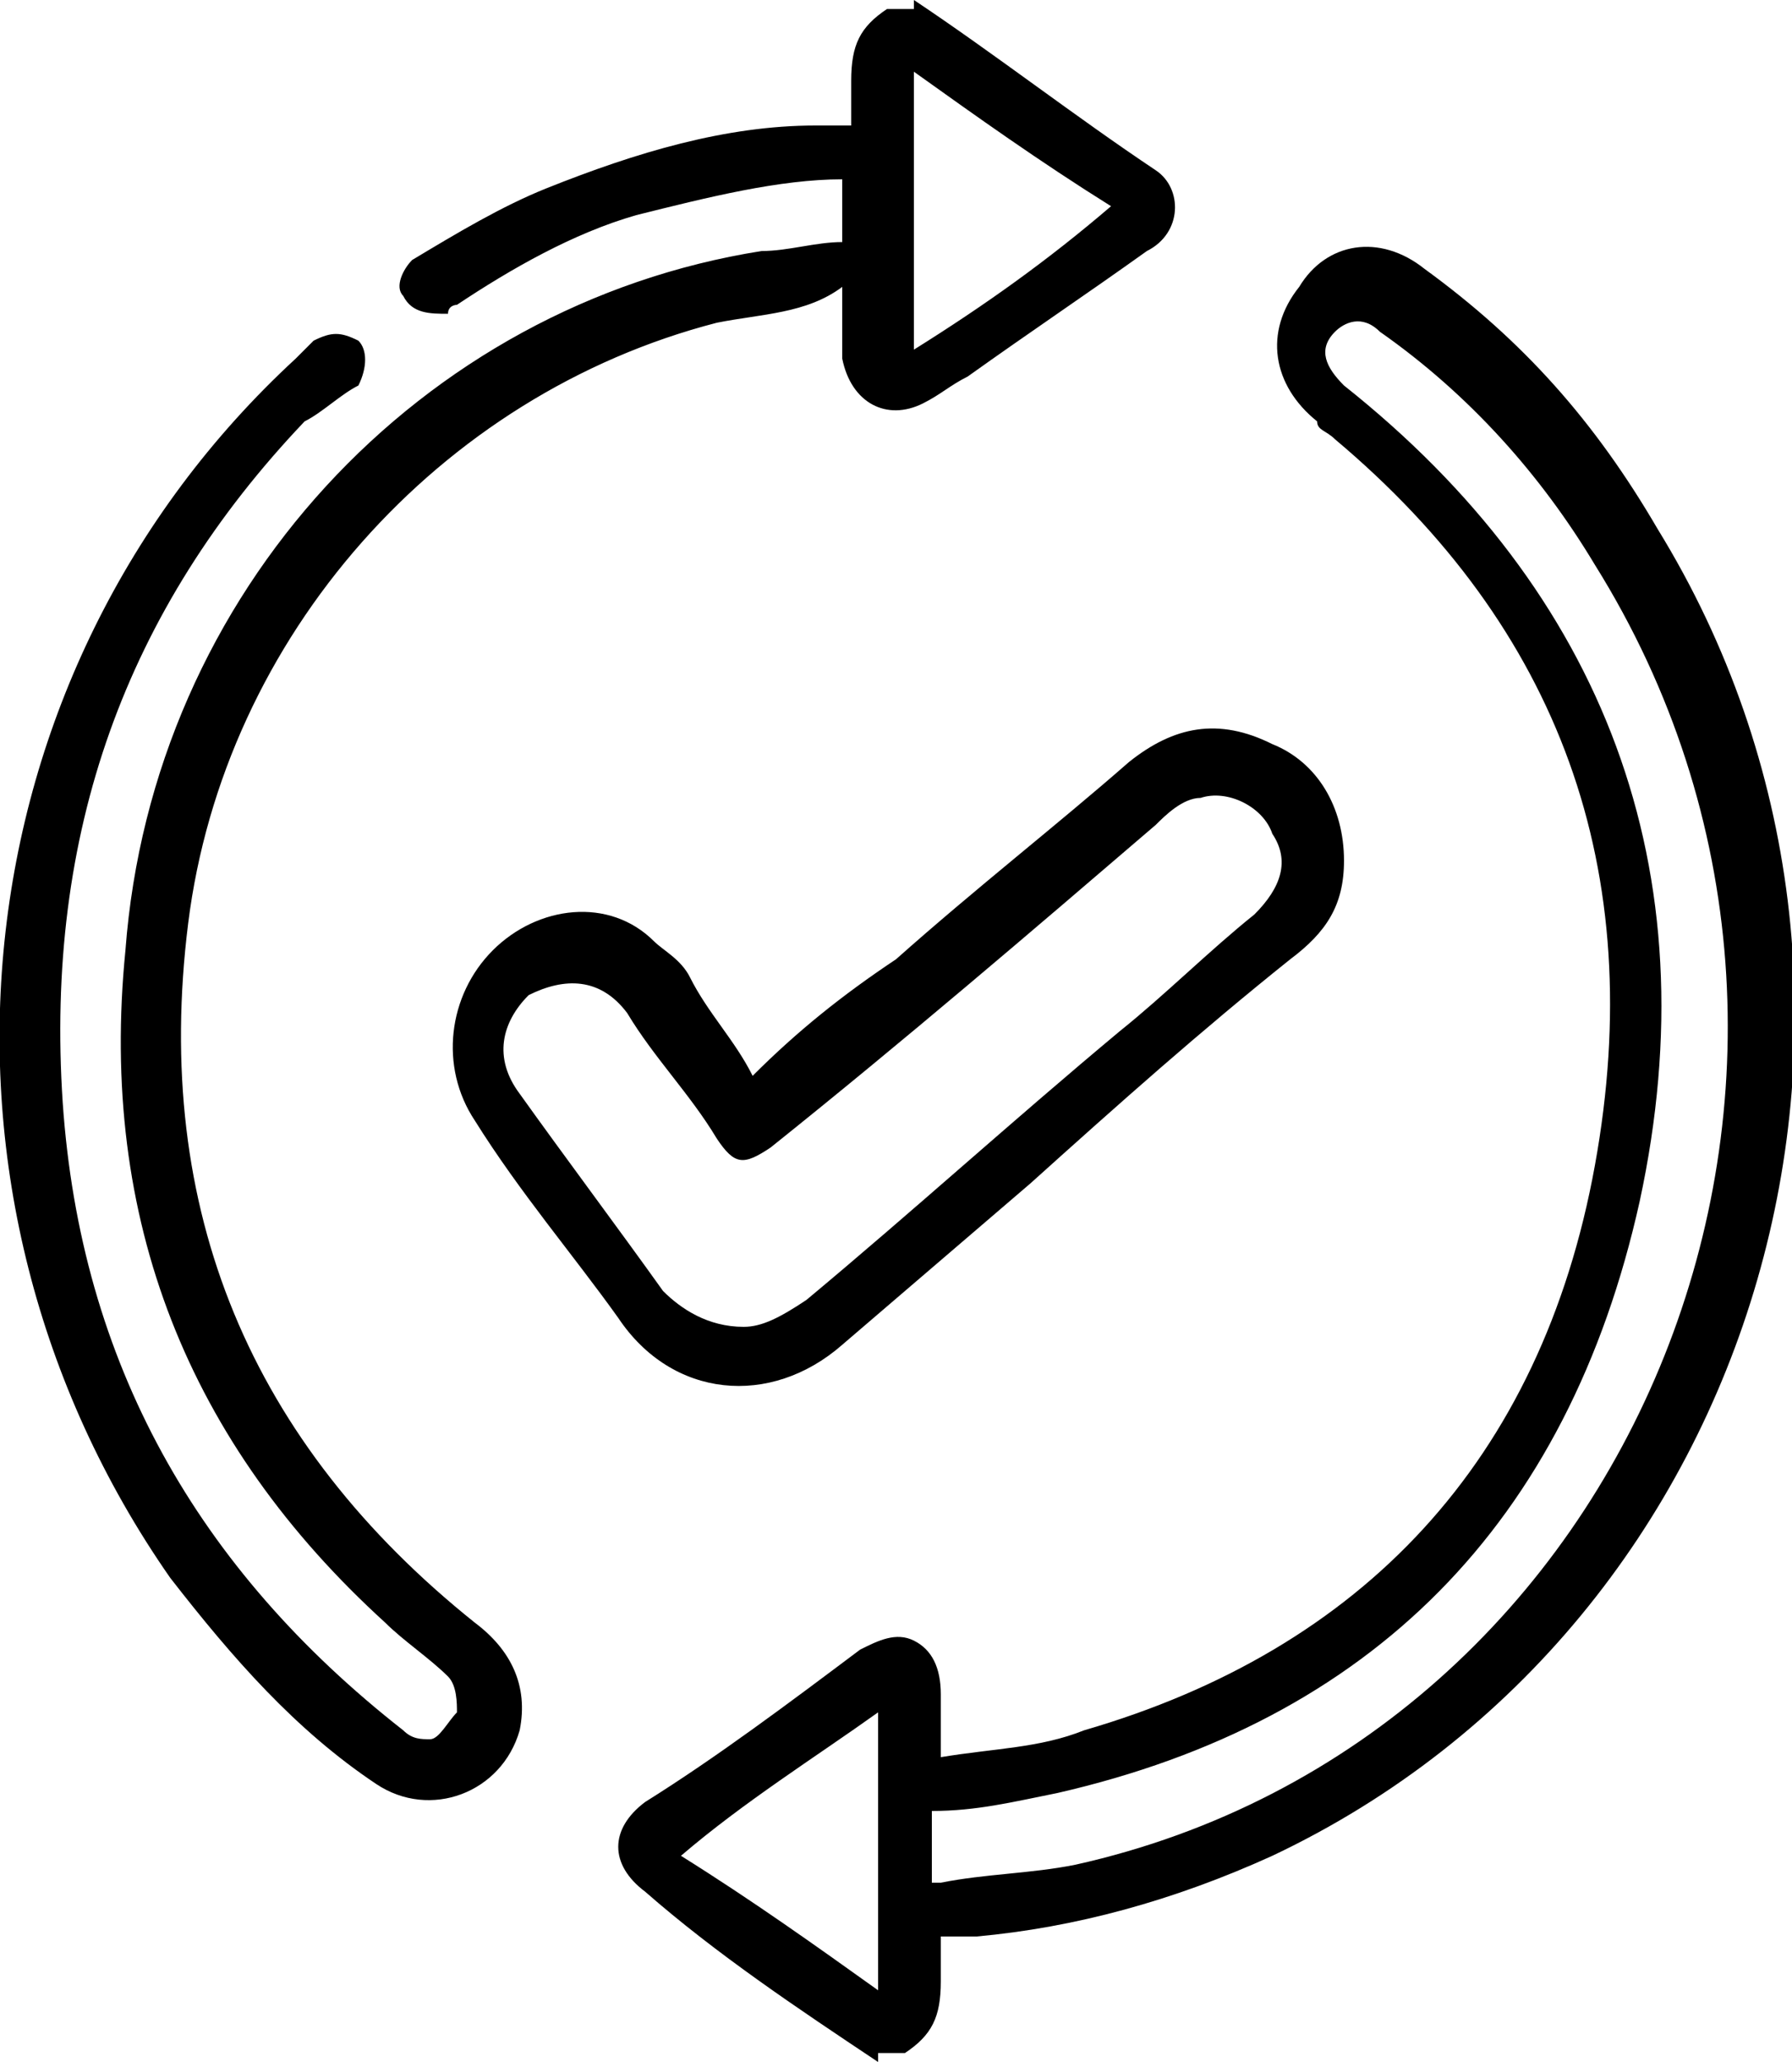<?xml version="1.0" encoding="utf-8"?>
<!-- Generator: Adobe Illustrator 26.5.0, SVG Export Plug-In . SVG Version: 6.00 Build 0)  -->
<svg version="1.1" id="Layer_1" xmlns="http://www.w3.org/2000/svg" xmlns:xlink="http://www.w3.org/1999/xlink" x="0px" y="0px"
	 width="20px" height="23px" viewBox="0 0 20 23" style="enable-background:new 0 0 20 23;" xml:space="preserve">
<style type="text/css">
	.st0{fill-rule:evenodd;clip-rule:evenodd;}
</style>
<path class="st0" d="M8.3,14.8c0.2,0,0.4-0.1,0.7-0.3c1.2-1,2.3-2,3.5-3c0.5-0.4,1-0.9,1.5-1.3c0.3-0.3,0.4-0.6,0.2-0.9
	c-0.1-0.3-0.5-0.5-0.8-0.4c-0.2,0-0.4,0.2-0.5,0.3c-1.4,1.2-2.8,2.4-4.3,3.6C8.3,13,8.2,13,8,12.7c-0.3-0.5-0.7-0.9-1-1.4
	c-0.3-0.4-0.7-0.4-1.1-0.2c-0.3,0.3-0.4,0.7-0.1,1.1c0.5,0.7,1.1,1.5,1.6,2.2C7.6,14.6,7.9,14.8,8.3,14.8 M8.4,12
	c0.5-0.5,1-0.9,1.6-1.3c0.9-0.8,1.8-1.5,2.6-2.2c0.5-0.4,1-0.5,1.6-0.2C14.7,8.5,15,9,15,9.6c0,0.5-0.2,0.8-0.6,1.1
	c-1,0.8-1.9,1.6-2.9,2.5c-0.7,0.6-1.4,1.2-2.1,1.8c-0.8,0.7-1.9,0.6-2.5-0.3c-0.5-0.7-1.1-1.4-1.6-2.2c-0.4-0.6-0.3-1.4,0.2-1.9
	s1.3-0.6,1.8-0.1c0.1,0.1,0.3,0.2,0.4,0.4C7.9,11.3,8.2,11.6,8.4,12"/>
<path class="st0" d="M10.2,0.8v3.1c0.8-0.5,1.5-1,2.2-1.6C11.6,1.8,10.9,1.3,10.2,0.8L10.2,0.8z M10.2,0c0.9,0.6,1.8,1.3,2.7,1.9
	c0.3,0.2,0.3,0.7-0.1,0.9c-0.7,0.5-1.3,0.9-2,1.4c-0.2,0.1-0.3,0.2-0.5,0.3C9.9,4.7,9.5,4.5,9.4,4c0-0.2,0-0.5,0-0.8
	C9,3.5,8.5,3.5,8,3.6c-3.1,0.8-5.5,3.5-5.9,6.7s0.7,5.8,3.2,7.8c0.4,0.3,0.6,0.7,0.5,1.2c-0.2,0.7-1,1-1.6,0.6
	c-0.9-0.6-1.6-1.4-2.3-2.3C-1.1,13.3-0.5,7.5,3.3,4c0.1-0.1,0.2-0.2,0.2-0.2c0.2-0.1,0.3-0.1,0.5,0c0.1,0.1,0.1,0.3,0,0.5
	C3.8,4.4,3.6,4.6,3.4,4.7c-2,2.1-2.9,4.6-2.7,7.6c0.2,2.9,1.5,5.2,3.8,7c0.1,0.1,0.2,0.1,0.3,0.1c0.1,0,0.2-0.2,0.3-0.3
	c0-0.1,0-0.3-0.1-0.4c-0.2-0.2-0.5-0.4-0.7-0.6c-2.2-2-3.2-4.5-2.9-7.5c0.3-4,3.3-7.2,7.1-7.8c0.3,0,0.6-0.1,0.9-0.1V2
	C8.7,2,7.9,2.2,7.1,2.4c-0.7,0.2-1.4,0.6-2,1c0,0-0.1,0-0.1,0.1c-0.2,0-0.4,0-0.5-0.2C4.4,3.2,4.5,3,4.6,2.9c0.5-0.3,1-0.6,1.5-0.8
	c1-0.4,2-0.7,3-0.7c0.1,0,0.2,0,0.4,0c0-0.2,0-0.3,0-0.5c0-0.4,0.1-0.6,0.4-0.8h0.3V0z M9.8,22.2v-3.1c-0.7,0.5-1.5,1-2.2,1.6
	C8.4,21.2,9.1,21.7,9.8,22.2L9.8,22.2z M10.5,21c0.5-0.1,1-0.1,1.5-0.2c6.3-1.4,9.3-8.9,5.8-14.5c-0.6-1-1.4-1.9-2.4-2.6
	c-0.2-0.2-0.4-0.1-0.5,0c-0.2,0.2-0.1,0.4,0.1,0.6c2.9,2.3,4.1,5.4,3.3,9.1c-0.8,3.6-3,5.8-6.5,6.6c-0.5,0.1-0.9,0.2-1.4,0.2V21
	H10.5z M9.8,23c-0.9-0.6-1.8-1.2-2.6-1.9c-0.4-0.3-0.4-0.7,0-1C8,19.6,8.8,19,9.6,18.4c0.2-0.1,0.4-0.2,0.6-0.1
	c0.2,0.1,0.3,0.3,0.3,0.6c0,0.2,0,0.4,0,0.7c0.6-0.1,1.1-0.1,1.6-0.3c3.1-0.9,5.1-3,5.7-6.3s-0.4-6-2.9-8.1
	c-0.1-0.1-0.2-0.1-0.2-0.2c-0.5-0.4-0.6-1-0.2-1.5c0.3-0.5,0.9-0.6,1.4-0.2c1.1,0.8,1.9,1.7,2.6,2.9c3.2,5.2,1.2,12.2-4.3,14.8
	c-1.1,0.5-2.2,0.8-3.3,0.9c-0.1,0-0.2,0-0.4,0c0,0.2,0,0.3,0,0.5c0,0.4-0.1,0.6-0.4,0.8H9.8V23z"/>
</svg>
